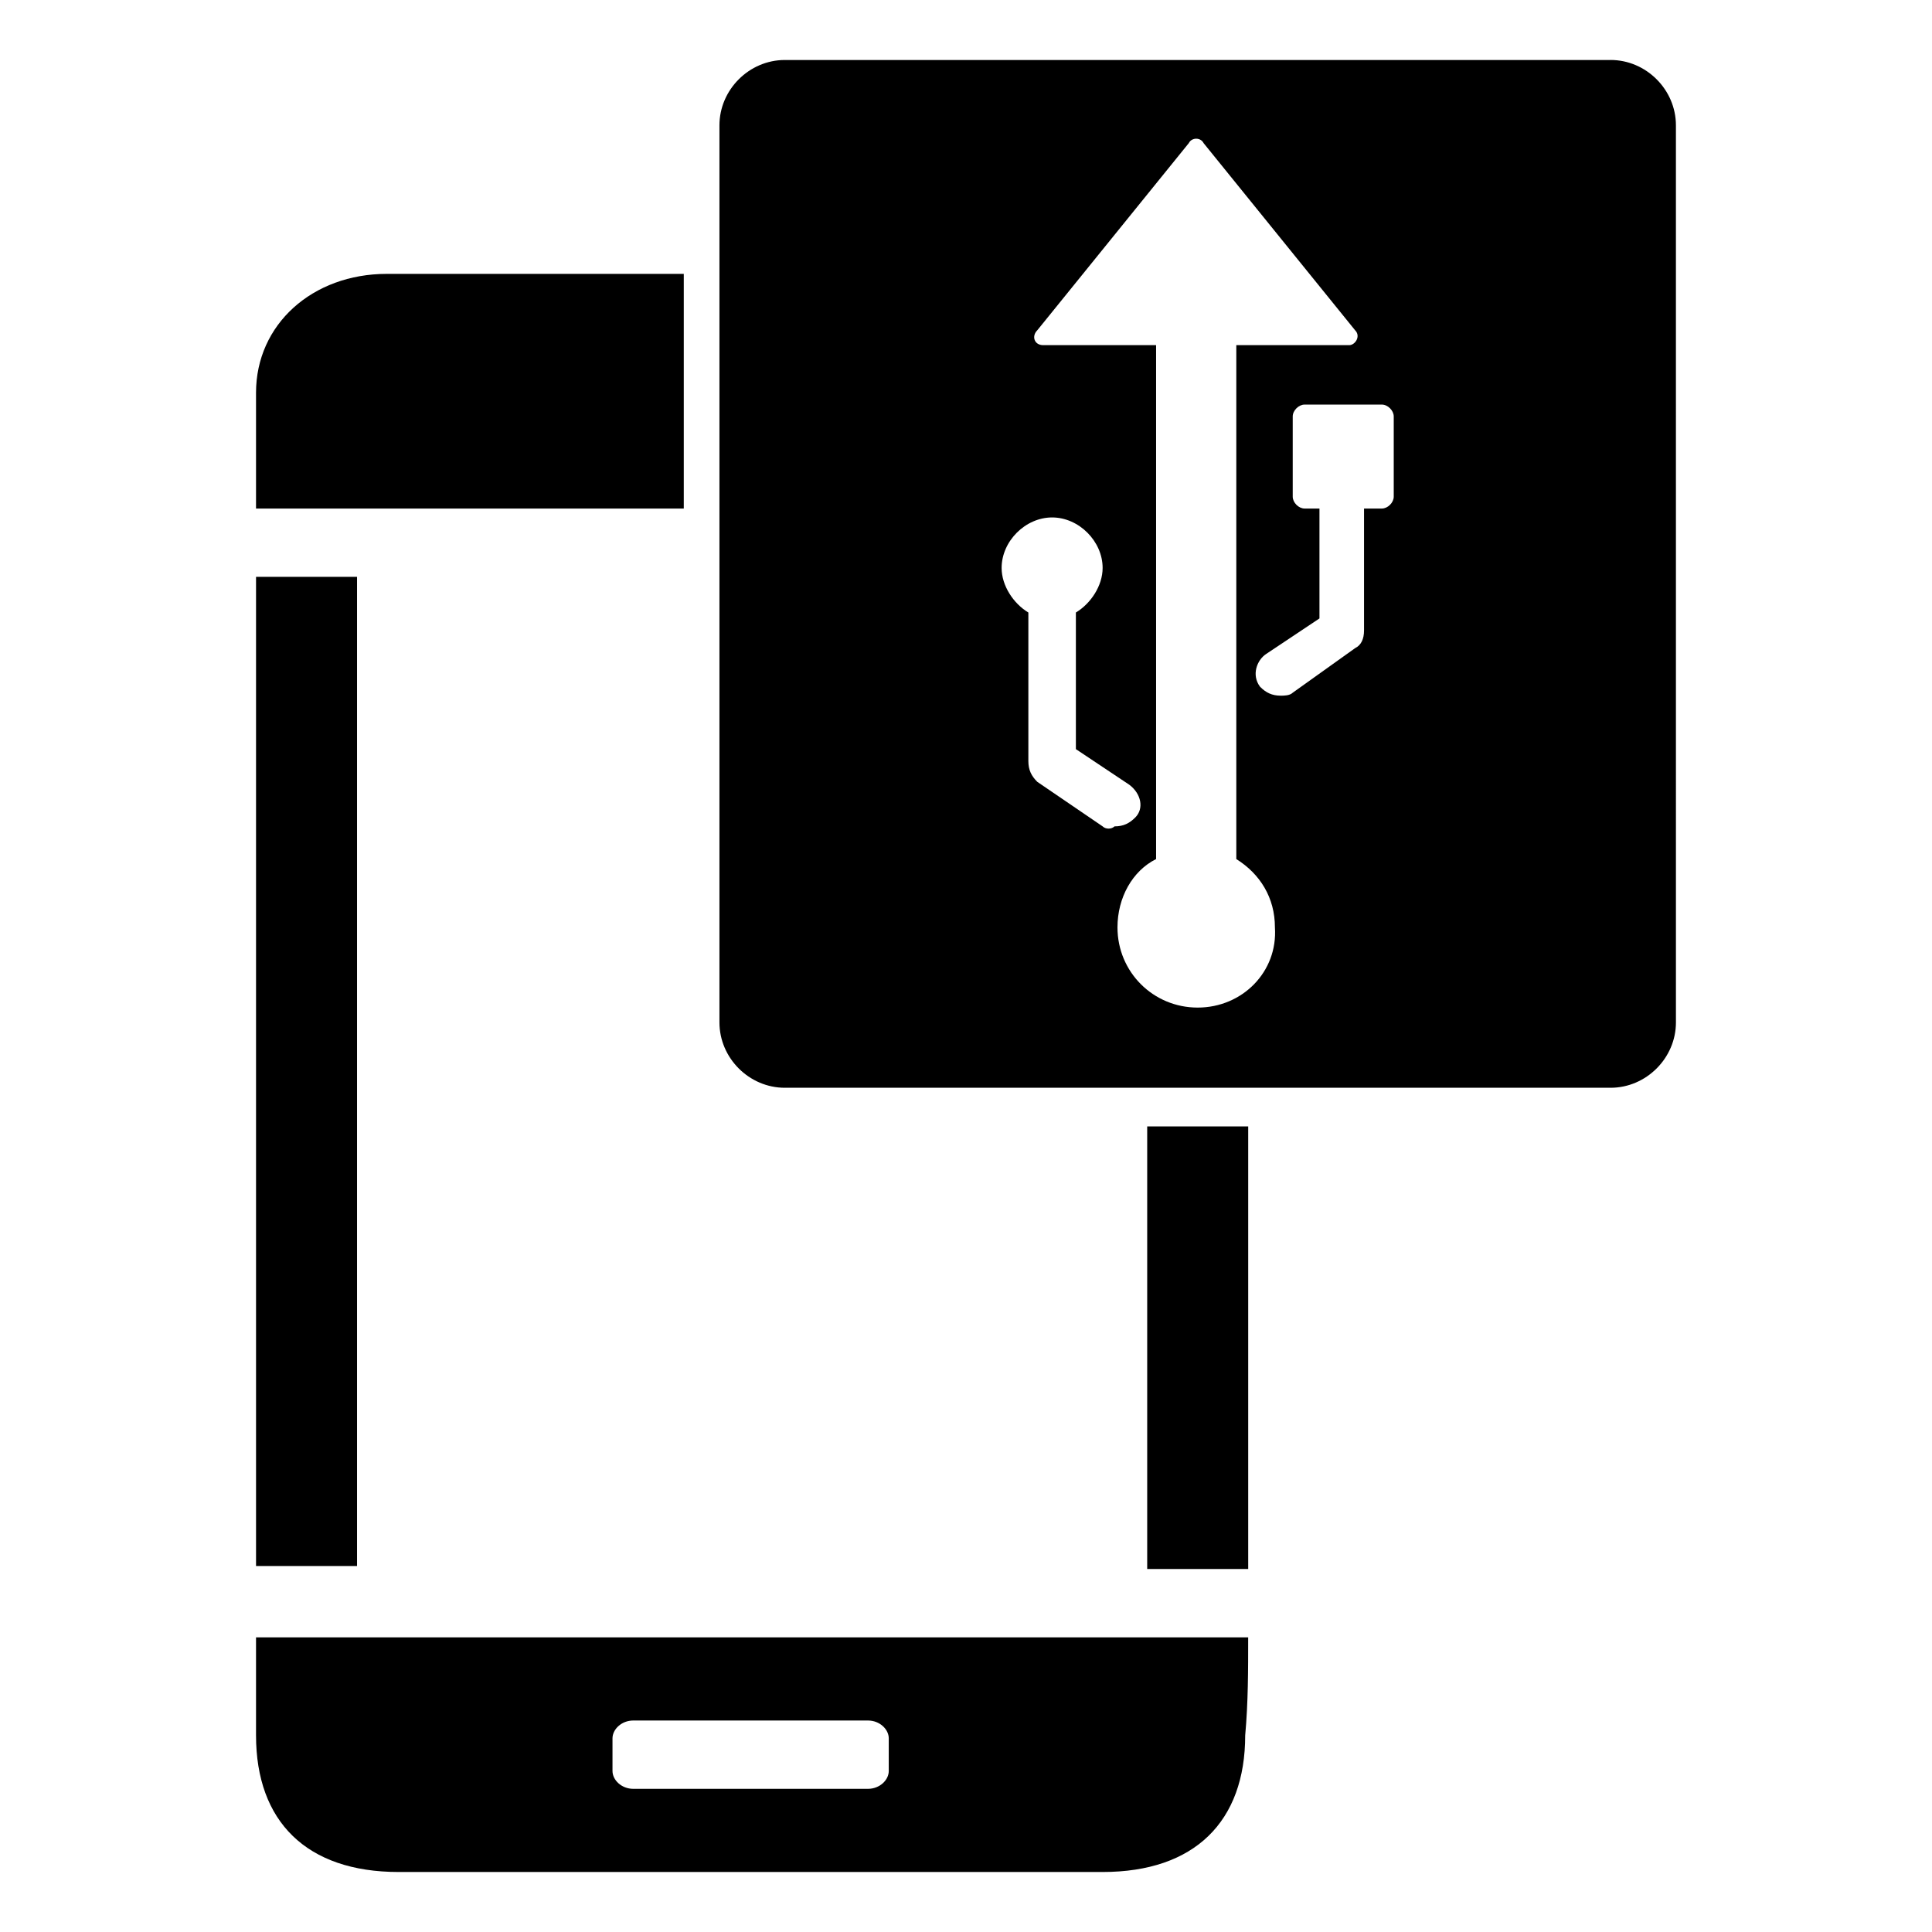 <?xml version="1.0" encoding="UTF-8"?>
<!-- Uploaded to: ICON Repo, www.iconrepo.com, Generator: ICON Repo Mixer Tools -->
<svg fill="#000000" width="800px" height="800px" version="1.1" viewBox="144 144 512 512" xmlns="http://www.w3.org/2000/svg">
 <g>
  <path d="m325.21 216.58v62.188h-113.36v-30.699c0-18.105 14.957-31.488 34.637-31.488z"/>
  <path d="m238.62 559.01h-26.766v-262.14h26.766v262.14z"/>
  <path d="m448.02 442.51h26.766v117.29h-26.766z"/>
  <path d="m570.82 159.9h-218.84c-9.445 0-17.32 7.871-17.32 17.32v237.73c0 9.445 7.871 17.32 17.32 17.32h218.84c9.445 0 17.32-7.871 17.32-17.32l-0.004-237.74c0-9.445-7.871-17.316-17.32-17.316zm-134.61 203.1-17.32-11.809c-1.574-1.574-2.363-3.148-2.363-5.512v-39.359c-3.938-2.363-7.086-7.086-7.086-11.809 0-7.086 6.297-13.383 13.383-13.383 7.086 0 13.383 6.297 13.383 13.383 0 4.723-3.148 9.445-7.086 11.809v36.211l14.168 9.445c3.148 2.363 3.938 6.297 1.574 8.66-1.574 1.574-3.148 2.363-5.512 2.363-0.781 0.789-2.356 0.789-3.141 0zm25.188 48.02c-11.809 0-21.254-9.445-21.254-21.254 0-7.871 3.938-14.957 10.234-18.105v-136.19h-29.914c-2.363 0-3.148-2.363-1.574-3.938l40.148-49.594c0.789-1.574 3.148-1.574 3.938 0l40.148 49.594c1.574 1.574 0 3.938-1.574 3.938h-29.914v136.19c6.297 3.938 10.234 10.234 10.234 18.105 0.785 11.809-8.664 21.254-20.473 21.254zm51.957-135.4c0 1.574-1.574 3.148-3.148 3.148h-4.723v32.273c0 2.363-0.789 3.938-2.363 4.723l-16.531 11.809c-0.789 0.789-2.363 0.789-3.148 0.789-2.363 0-3.938-0.789-5.512-2.363-2.363-3.148-0.789-7.086 1.574-8.66l14.168-9.445v-29.125h-3.938c-1.574 0-3.148-1.574-3.148-3.148v-21.254c0-1.574 1.574-3.148 3.148-3.148h20.473c1.574 0 3.148 1.574 3.148 3.148z"/>
  <path d="m474.78 577.91h-262.93v25.977c0 22.828 13.383 36.211 37.785 36.211h186.57c24.402 0 37.785-13.383 37.785-36.211 0.789-8.656 0.789-17.316 0.789-25.977zm-95.25 35.426c0 2.363-2.363 4.723-5.512 4.723h-62.188c-3.148 0-5.512-2.363-5.512-4.723v-8.66c0-2.363 2.363-4.723 5.512-4.723h62.188c3.148 0 5.512 2.363 5.512 4.723z"/>
 </g>
</svg>